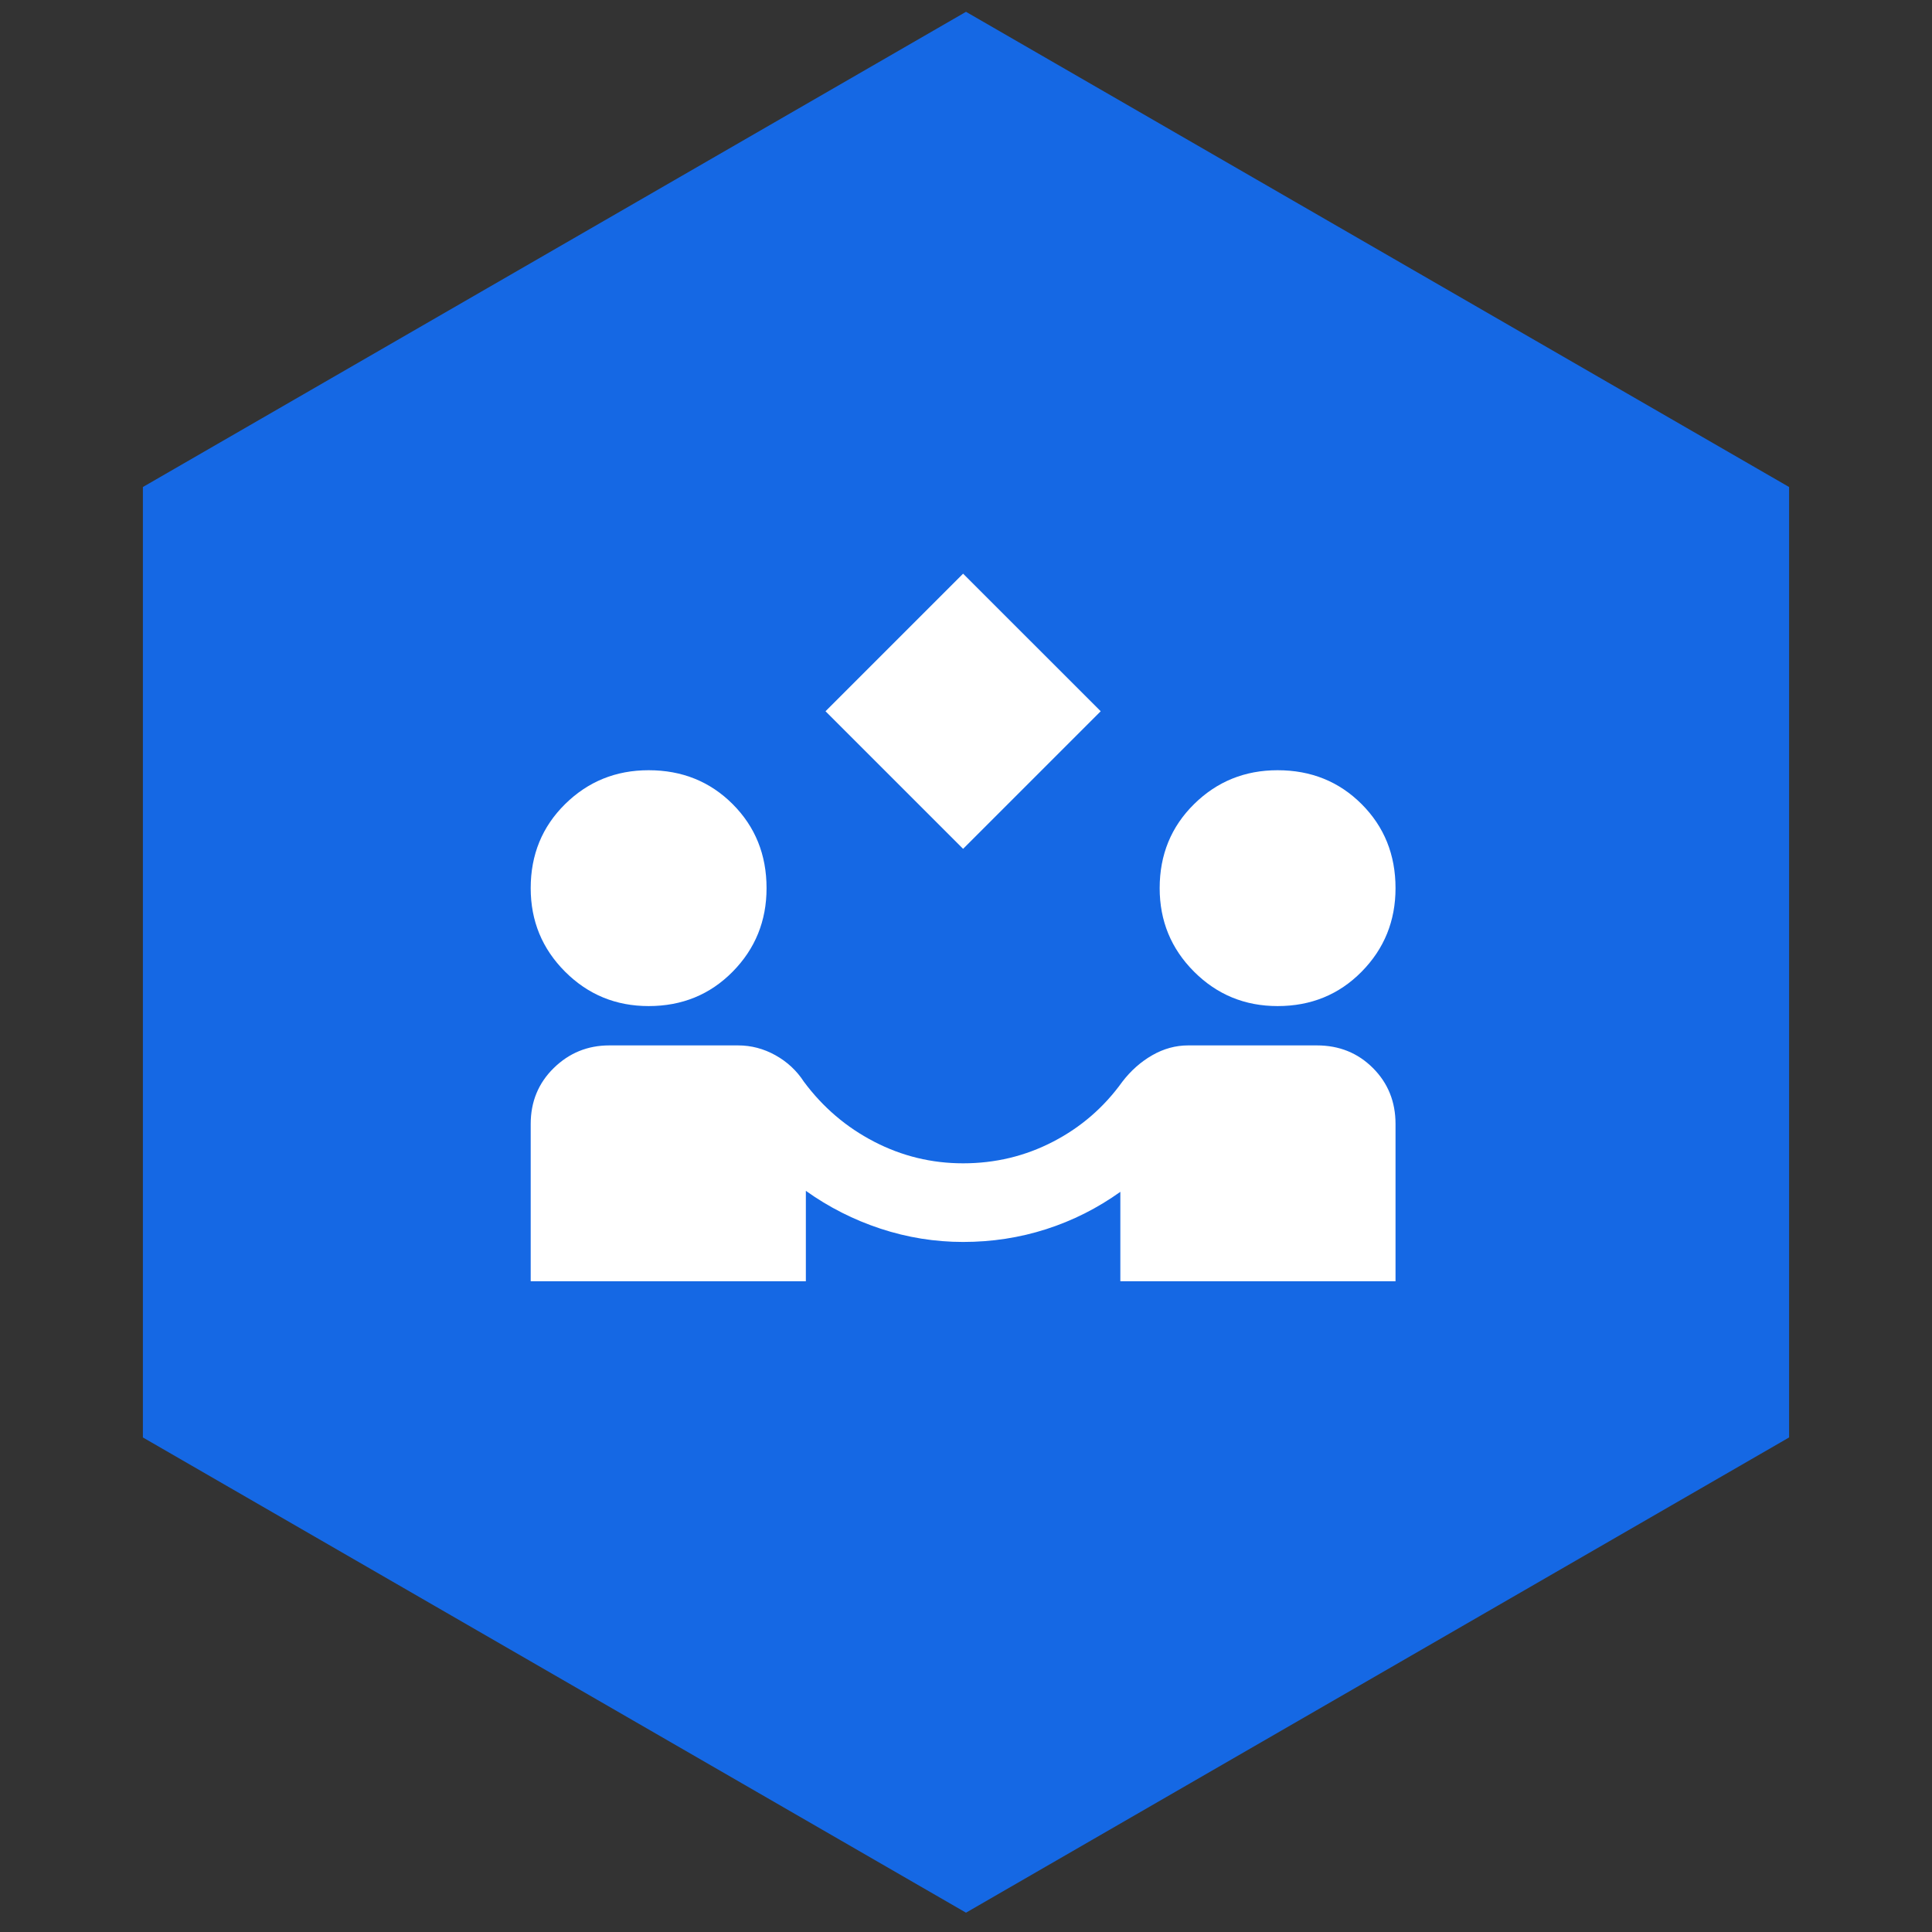 <svg width="90" height="90" viewBox="0 0 90 90" fill="none" xmlns="http://www.w3.org/2000/svg">
<rect x="0" y="0" width="90" height="90" fill="#333333" stroke="none"/>
<path d="M45 0.55L83.343 22.687V66.962L45 89.1L6.656 66.962V22.687L45 0.55Z" fill="#1568E4"/>
<mask id="mask0_2425_1368" style="mask-type:alpha" maskUnits="userSpaceOnUse" x="22" y="23" width="45" height="45">
<rect x="22.891" y="23.061" width="43.95" height="43.95" fill="#D9D9D9"/>
</mask>
<g mask="url(#mask0_2425_1368)">
<path d="M44.865 39.542L38.456 33.133L44.865 26.724L51.275 33.133L44.865 39.542ZM24.722 59.686V52.361C24.722 51.323 25.08 50.454 25.797 49.752C26.515 49.05 27.377 48.699 28.384 48.699H34.382C34.992 48.699 35.572 48.851 36.121 49.156C36.671 49.462 37.113 49.874 37.449 50.392C38.334 51.583 39.425 52.514 40.722 53.185C42.019 53.857 43.4 54.192 44.865 54.192C46.361 54.192 47.757 53.857 49.054 53.185C50.352 52.514 51.427 51.583 52.282 50.392C52.679 49.874 53.144 49.462 53.678 49.156C54.212 48.851 54.769 48.699 55.349 48.699H61.347C62.384 48.699 63.254 49.05 63.956 49.752C64.658 50.454 65.009 51.323 65.009 52.361V59.686H52.19V55.52C51.122 56.283 49.97 56.863 48.734 57.26C47.498 57.657 46.208 57.855 44.865 57.855C43.553 57.855 42.271 57.649 41.02 57.237C39.769 56.825 38.609 56.237 37.54 55.474V59.686H24.722ZM30.215 46.867C28.689 46.867 27.392 46.333 26.324 45.265C25.256 44.197 24.722 42.9 24.722 41.374C24.722 39.817 25.256 38.512 26.324 37.459C27.392 36.406 28.689 35.88 30.215 35.88C31.772 35.88 33.077 36.406 34.13 37.459C35.183 38.512 35.709 39.817 35.709 41.374C35.709 42.9 35.183 44.197 34.13 45.265C33.077 46.333 31.772 46.867 30.215 46.867ZM59.515 46.867C57.989 46.867 56.692 46.333 55.624 45.265C54.556 44.197 54.022 42.9 54.022 41.374C54.022 39.817 54.556 38.512 55.624 37.459C56.692 36.406 57.989 35.88 59.515 35.88C61.072 35.88 62.377 36.406 63.43 37.459C64.483 38.512 65.009 39.817 65.009 41.374C65.009 42.9 64.483 44.197 63.43 45.265C62.377 46.333 61.072 46.867 59.515 46.867Z" fill="white"/>
</g>
</svg>
